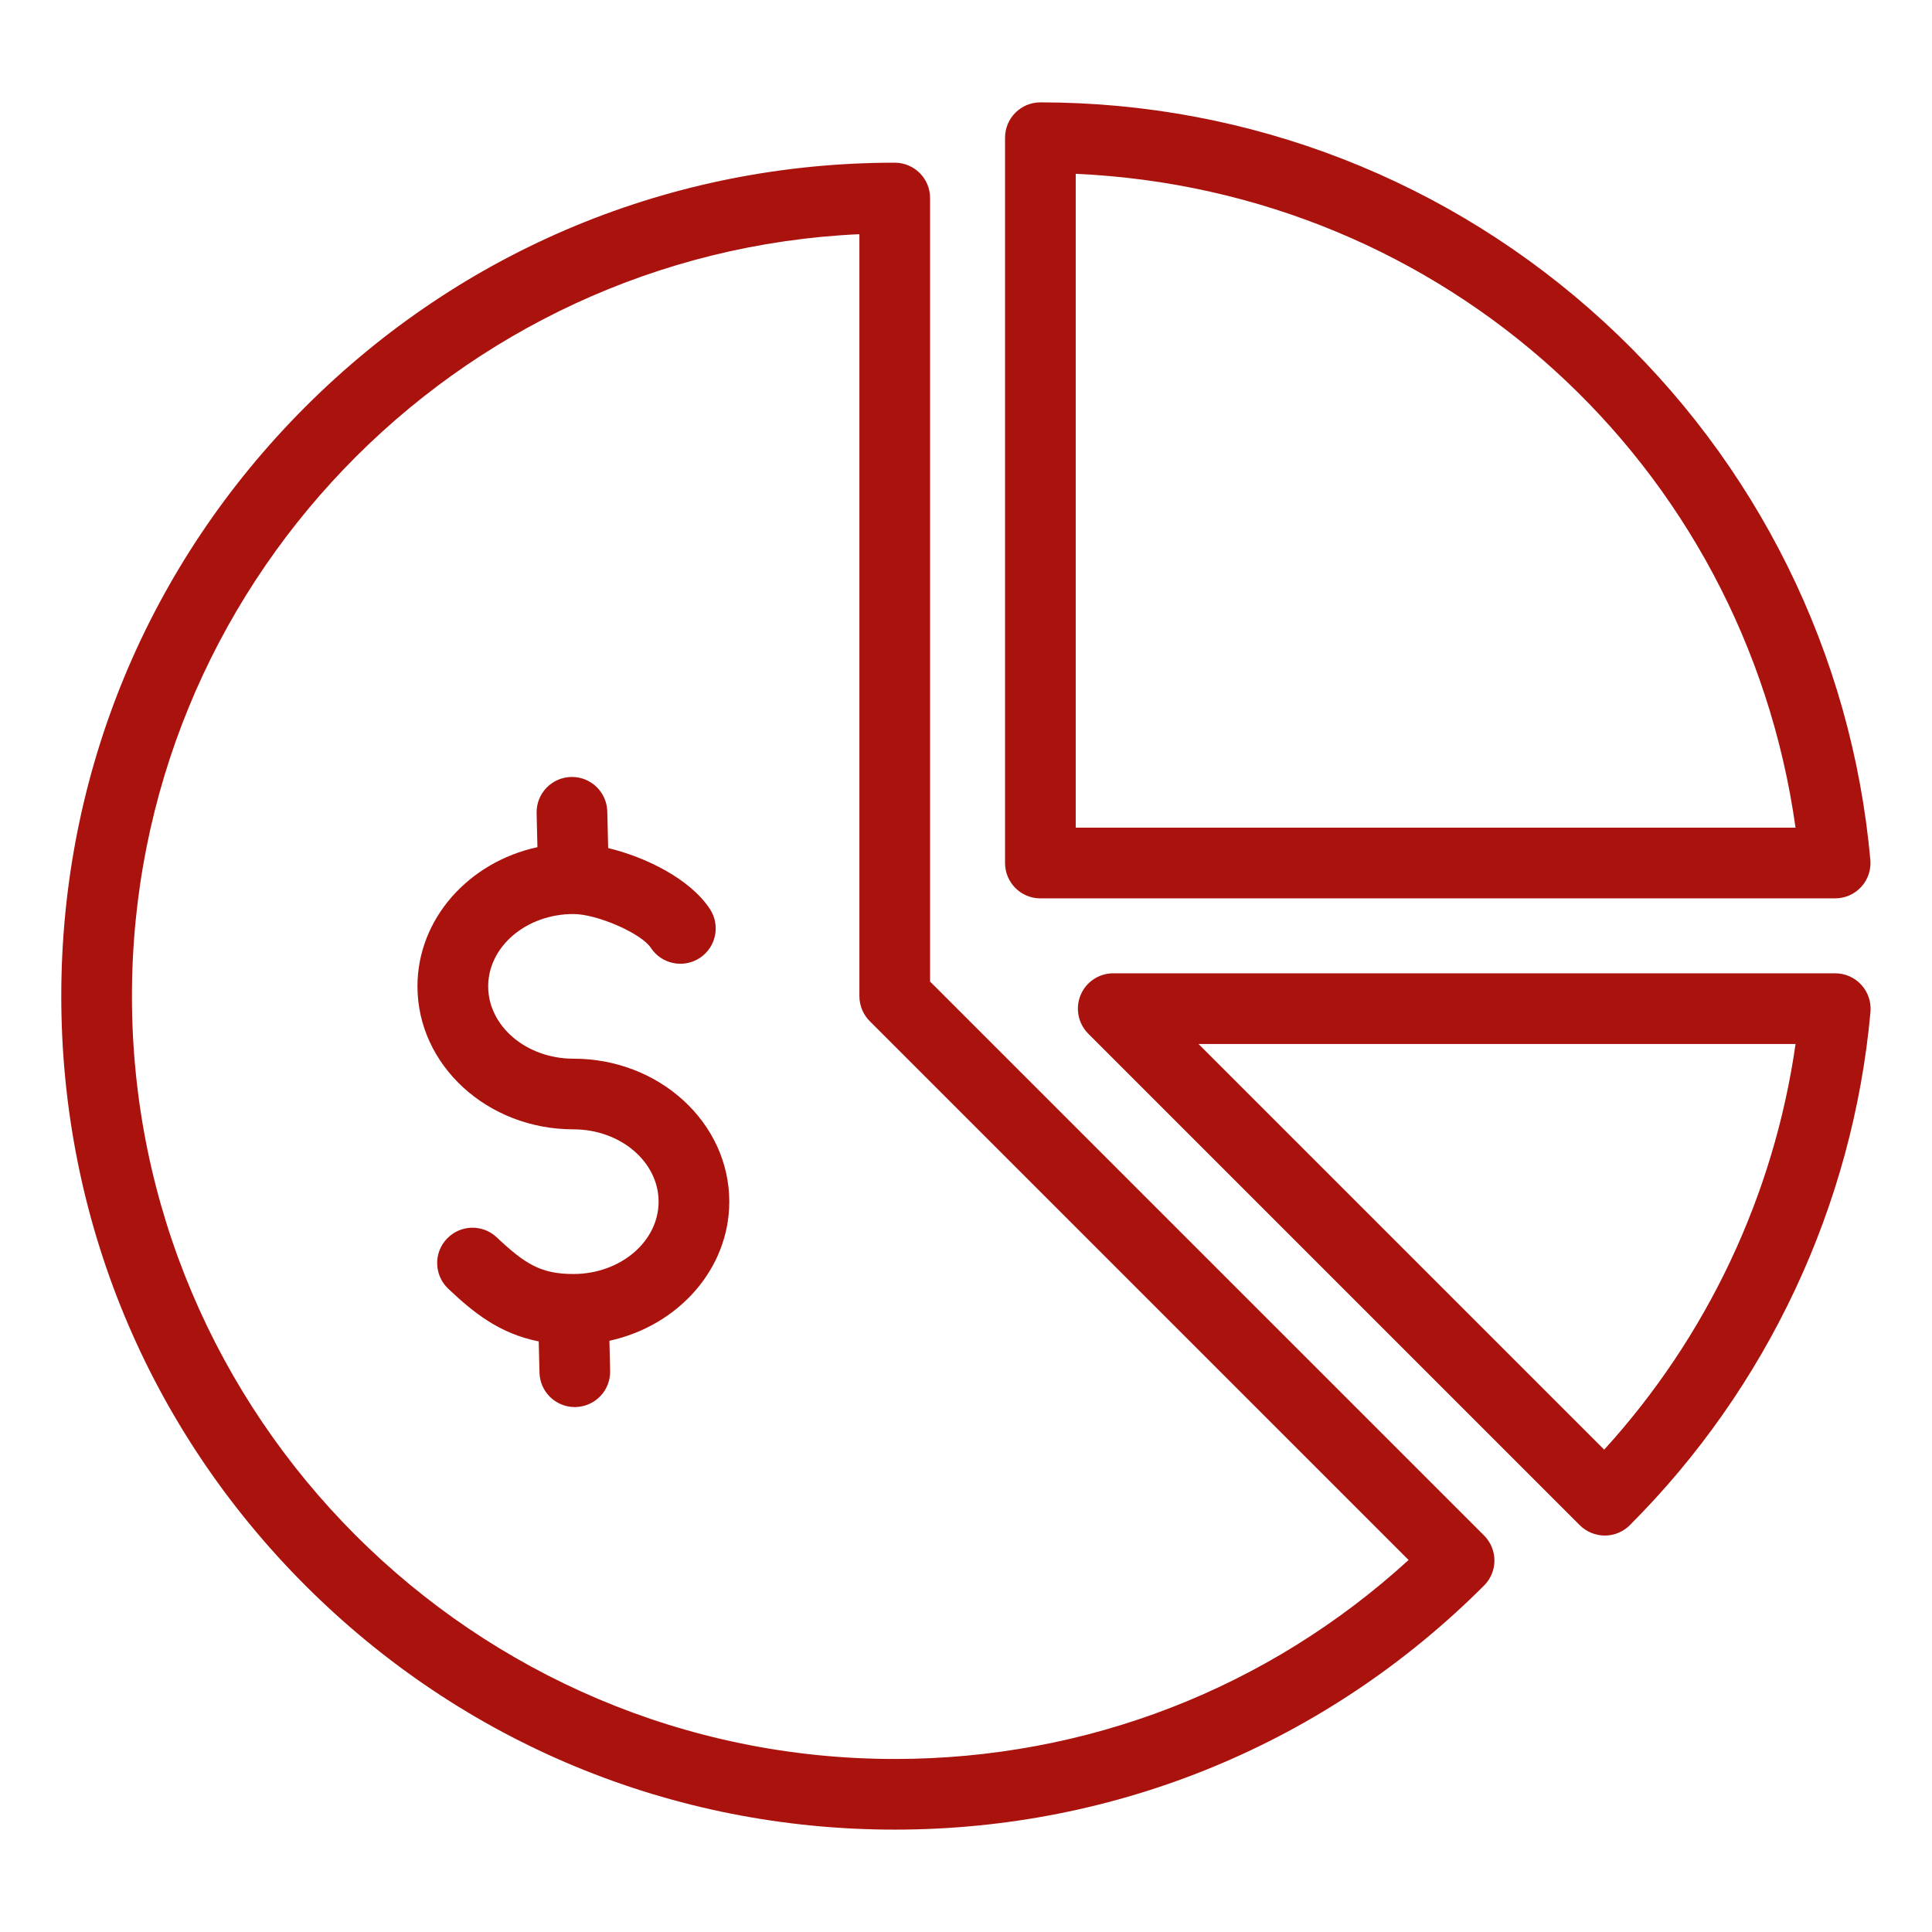<?xml version="1.0" encoding="UTF-8"?>
<svg width="1200pt" height="1200pt" version="1.1" viewBox="0 0 1200 1200" xmlns="http://www.w3.org/2000/svg">
 <path d="m1156.1 611.69c-4.164-4.551-10.039-7.148-16.199-7.148h-448.46c-8.875 0-16.887 5.352-20.273 13.551-3.398 8.199-1.512 17.637 4.762 23.926l305.31 305.31c4.113 4.113 9.699 6.426 15.523 6.426s11.398-2.312 15.523-6.426c85.551-85.551 138.64-198.79 149.5-318.85 0.527-6.141-1.523-12.238-5.688-16.789zm-159.71 288.71-251.96-251.95h370.82c-13.363 93.688-54.887 181.74-118.86 251.95zm-418.7-290.75v-486.65c0-12.125-9.824-21.949-21.949-21.949-138.27 0-268.29 53.852-366.06 151.62-97.773 97.773-151.62 227.77-151.62 366.06 0 138.29 53.852 268.29 151.62 366.06 97.773 97.773 227.77 151.62 366.06 151.62 138.29 0 268.29-53.852 366.06-151.62 4.113-4.113 6.426-9.699 6.426-15.523 0-5.824-2.312-11.398-6.426-15.523zm-21.949 482.88c-261.25 0-473.79-212.54-473.79-473.79 0-253.9 200.74-461.79 451.84-473.29v473.29c0 5.824 2.312 11.398 6.426 15.523l334.68 334.68c-87.449 79.855-199.94 123.59-319.15 123.59zm90.461-534.54h493.66c6.164 0 12.051-2.586 16.199-7.148 4.164-4.551 6.211-10.637 5.648-16.789-11.586-128.12-70.352-246.8-165.46-334.16-95.688-87.898-220.01-136.31-350.05-136.31-12.125 0-21.949 9.824-21.949 21.949v450.5c0 12.125 9.824 21.965 21.949 21.965zm21.949-450.03c228.76 10.238 415.31 179.86 447.09 406.11h-447.09zm-215.18 638.39c0 41.914-31.812 77.137-74.449 86.426l0.449 18.688c0.289 12.125-9.301 22.176-21.414 22.477-0.176 0-0.363 0.012-0.539 0.012-11.875 0-21.648-9.477-21.938-21.426l-0.461-19.352c-24.773-4.926-40.836-18.238-56.199-32.711-8.812-8.324-9.227-22.211-0.898-31.023 8.324-8.812 22.211-9.227 31.023-0.898 17.801 16.801 27.676 22.762 47.586 22.762 29.188 0 52.938-20.148 52.938-44.926 0-24.773-23.75-44.926-52.938-44.926-53.398 0-96.836-39.852-96.836-88.824 0-41.926 31.836-77.176 74.512-86.438l-0.5-21.137c-0.289-12.125 9.301-22.176 21.414-22.461 0.176 0 0.363-0.012 0.539-0.012 11.875 0 21.648 9.488 21.938 21.426l0.551 22.738c23.262 5.613 50.812 19.039 63.188 37.863 6.664 10.125 3.836 23.738-6.289 30.398-10.125 6.648-23.738 3.836-30.398-6.289-5.938-9.023-33.352-21-48.086-21-29.188 0-52.938 20.148-52.938 44.926 0 24.773 23.75 44.926 52.938 44.926 53.371-0.047 96.809 39.805 96.809 88.781z" fill="#aa120d"/>
</svg>
